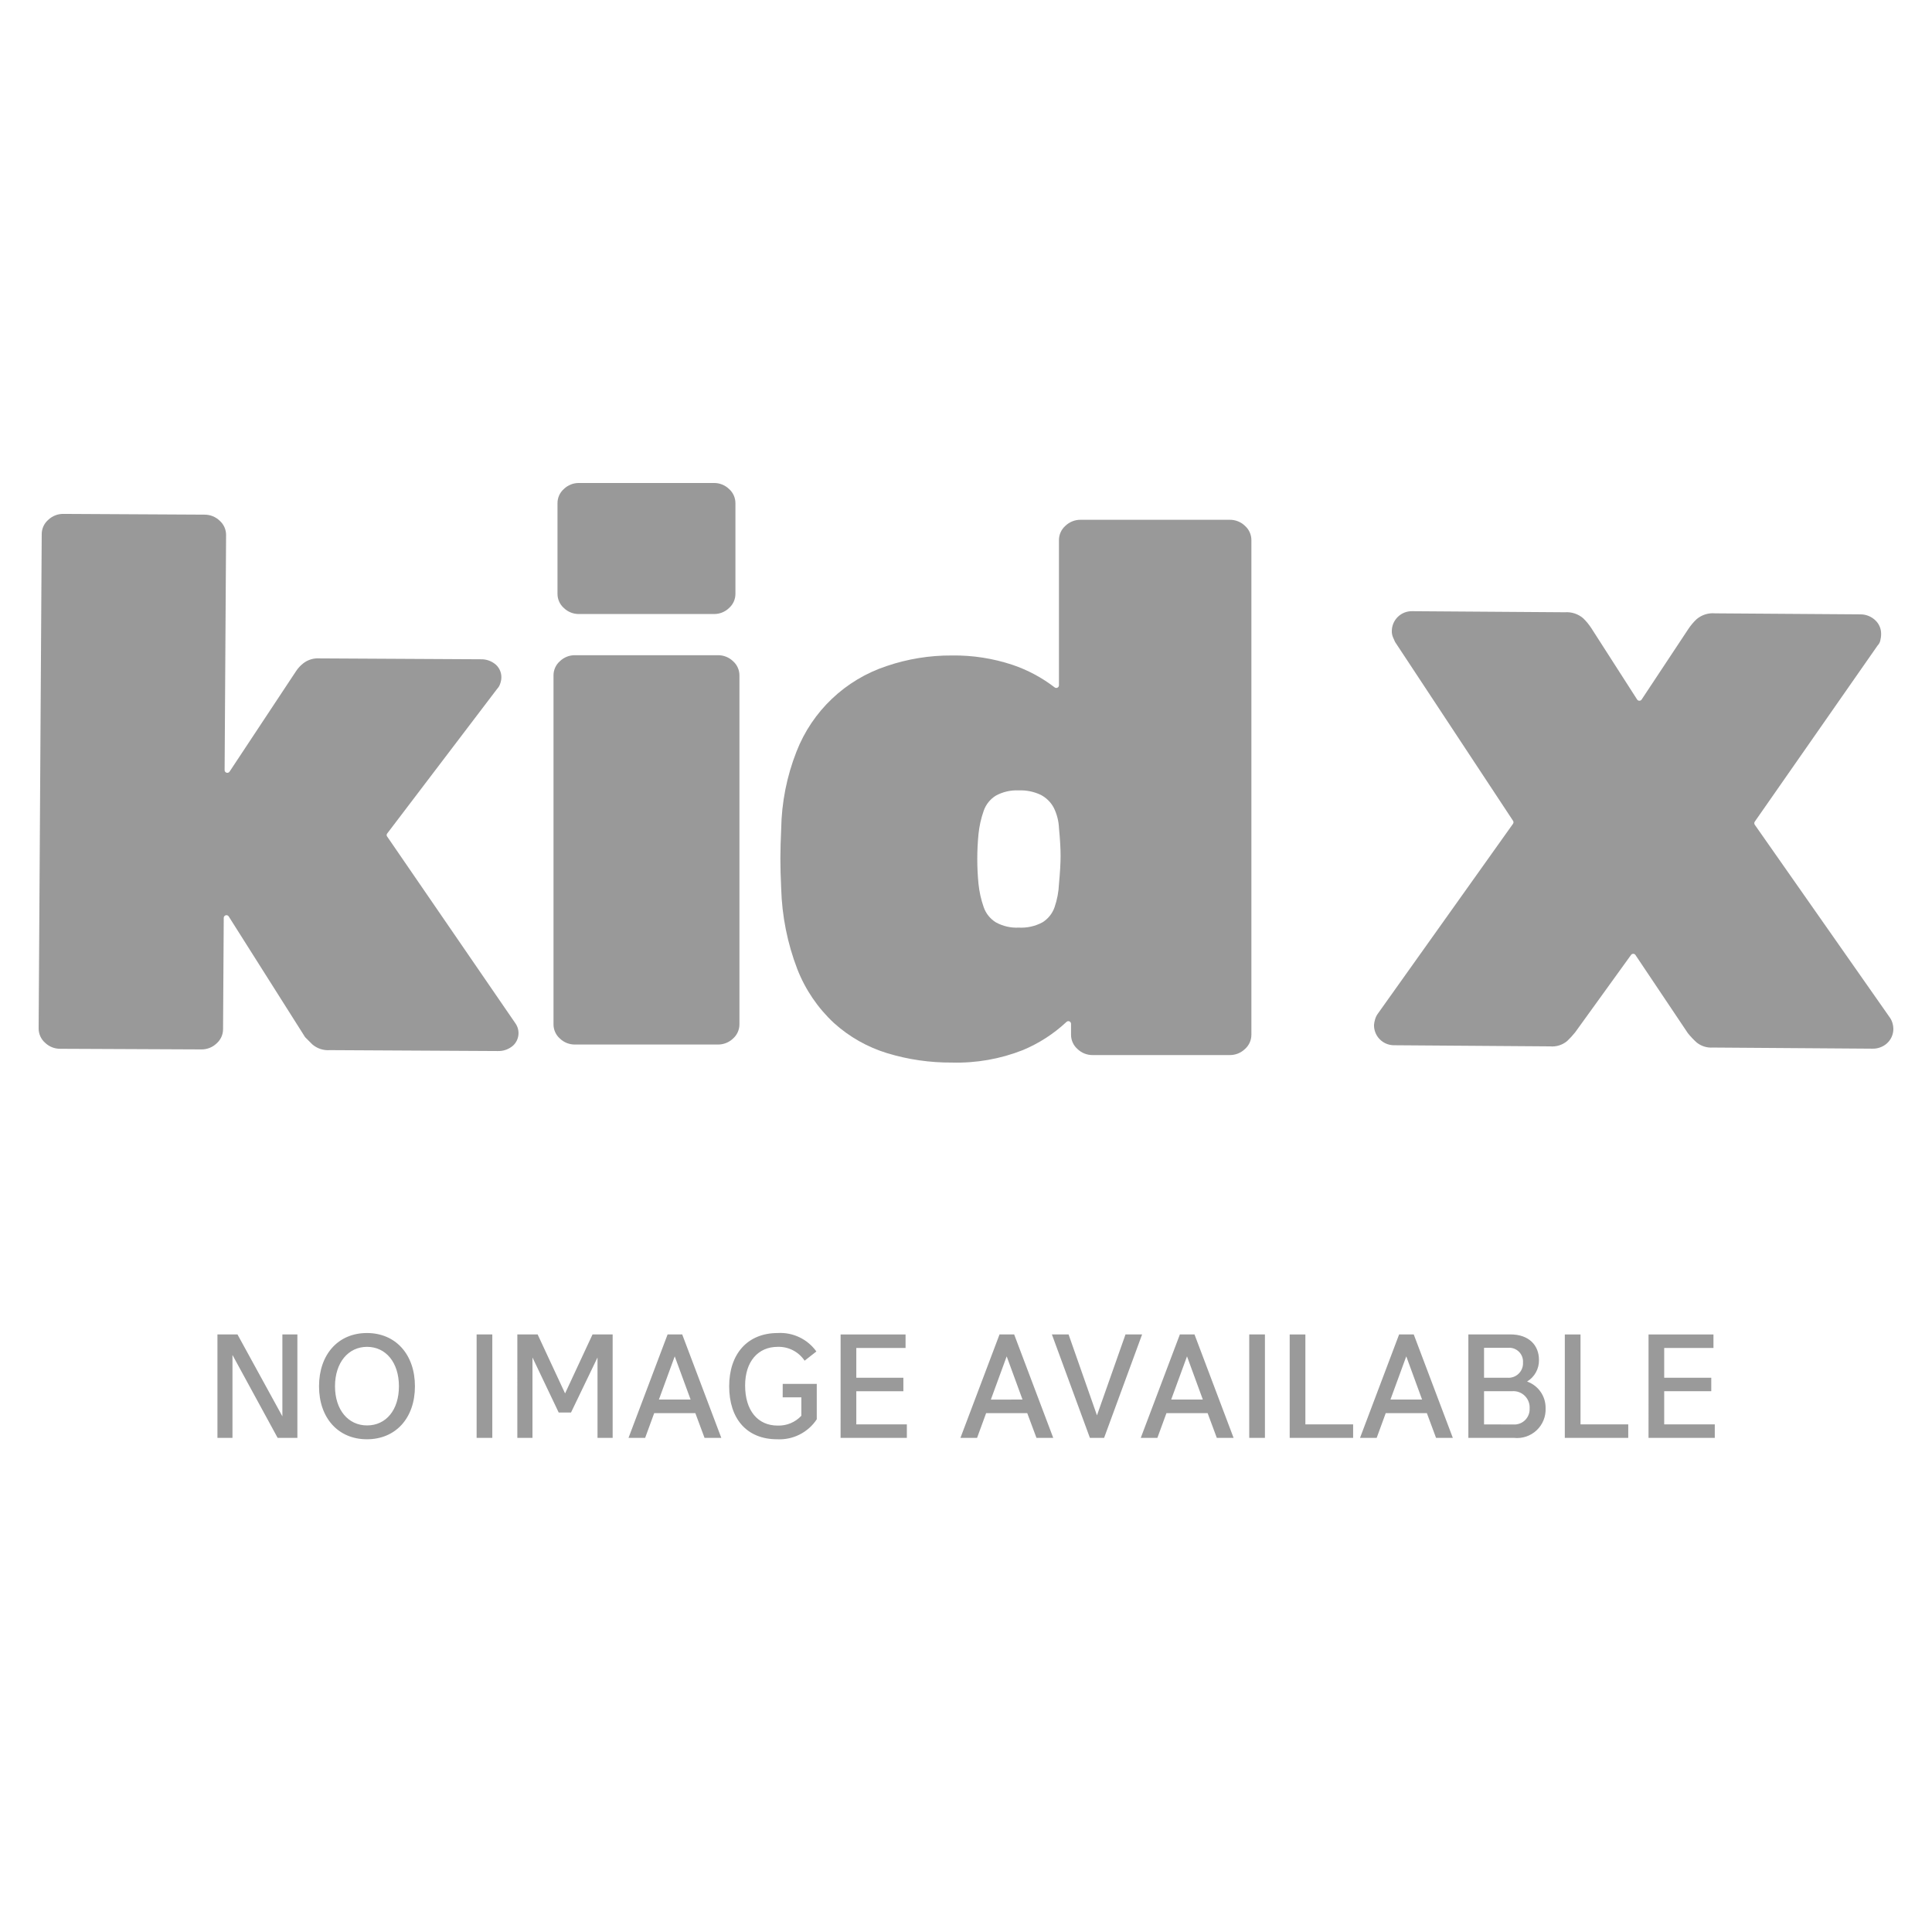 <?xml version="1.0" encoding="UTF-8"?>
<svg width="200px" height="200px" viewBox="0 0 200 200" version="1.1" xmlns="http://www.w3.org/2000/svg" xmlns:xlink="http://www.w3.org/1999/xlink">
    <title>KidX Default image</title>
    <g id="KidX-Default-image" stroke="none" stroke-width="1" fill="none" fill-rule="evenodd">
        <g id="KidX_Default_Image" transform="translate(4, 49.999)" fill="#999999" fill-rule="nonzero">
            <g id="UK_KidX_RGB_Colour_Logo_2021-07" transform="translate(0, -0)">
                <g id="Group_4" transform="translate(0, -0)">
                    <path d="M2.237,58.571 C1.648,58.577 1.081,58.35 0.658,57.939 C0.234,57.562 -0.006,57.02 0,56.453 L0.319,5.292 C0.32,4.725 0.566,4.186 0.994,3.814 C1.422,3.408 1.992,3.187 2.581,3.199 L17.168,3.278 C17.757,3.273 18.324,3.5 18.747,3.91 C19.17,4.287 19.41,4.828 19.404,5.395 L19.252,29.742 C19.259,29.862 19.343,29.963 19.458,29.994 C19.574,30.026 19.697,29.98 19.764,29.88 L26.65,19.473 C26.856,19.162 27.112,18.887 27.406,18.658 C27.883,18.293 28.477,18.115 29.076,18.158 L45.777,18.249 C46.355,18.233 46.918,18.439 47.35,18.825 C47.711,19.163 47.911,19.638 47.902,20.133 C47.897,20.359 47.853,20.583 47.772,20.795 C47.714,20.982 47.613,21.153 47.477,21.295 L36.076,36.293 C36.012,36.379 36.008,36.496 36.068,36.584 L49.35,55.929 C49.866,56.653 49.761,57.648 49.105,58.248 C48.666,58.628 48.099,58.827 47.519,58.804 L30.161,58.71 C29.496,58.764 28.837,58.55 28.331,58.116 C27.967,57.746 27.725,57.505 27.606,57.39 C27.592,57.376 27.58,57.361 27.569,57.344 L19.677,44.87 C19.612,44.768 19.489,44.72 19.372,44.749 C19.256,44.779 19.171,44.88 19.162,45 L19.091,56.543 C19.09,57.11 18.843,57.649 18.416,58.021 C17.988,58.427 17.418,58.648 16.829,58.636 L2.237,58.571 Z" id="Path_17"></path>
                    <path d="M94.538,59.997 C92.265,60.013 90.003,59.685 87.828,59.022 C85.788,58.397 83.91,57.332 82.328,55.901 C80.66,54.35 79.363,52.442 78.536,50.32 C77.512,47.651 76.948,44.828 76.868,41.971 C76.811,40.771 76.783,39.731 76.785,38.85 C76.787,37.97 76.815,36.955 76.868,35.807 C76.912,33.067 77.448,30.357 78.452,27.807 C80.087,23.61 83.509,20.363 87.786,18.95 C89.959,18.211 92.241,17.841 94.536,17.856 C96.674,17.825 98.801,18.155 100.829,18.831 C102.392,19.361 103.857,20.145 105.166,21.151 C105.246,21.219 105.357,21.236 105.454,21.195 C105.55,21.153 105.615,21.061 105.622,20.957 L105.622,5.917 C105.62,5.349 105.863,4.809 106.289,4.434 C106.714,4.025 107.284,3.8 107.874,3.809 L123.291,3.809 C123.881,3.8 124.451,4.025 124.876,4.434 C125.301,4.809 125.544,5.35 125.543,5.917 L125.543,57.113 C125.545,57.68 125.302,58.221 124.876,58.596 C124.451,59.005 123.881,59.229 123.291,59.221 L109.125,59.221 C108.535,59.23 107.966,59.005 107.542,58.596 C107.115,58.221 106.871,57.681 106.874,57.113 L106.874,55.972 C106.867,55.862 106.796,55.767 106.692,55.728 C106.589,55.69 106.473,55.716 106.396,55.795 C105.075,57.029 103.543,58.016 101.874,58.711 C99.54,59.63 97.045,60.067 94.538,59.997 L94.538,59.997 Z M101.458,46.027 C102.312,46.075 103.163,45.886 103.916,45.481 C104.499,45.119 104.941,44.568 105.167,43.92 C105.436,43.14 105.59,42.325 105.625,41.501 C105.737,40.301 105.793,39.326 105.792,38.574 C105.791,37.823 105.736,36.873 105.625,35.725 C105.595,34.992 105.411,34.274 105.085,33.618 C104.784,33.051 104.32,32.589 103.752,32.291 C103.037,31.95 102.251,31.789 101.46,31.822 C100.632,31.781 99.81,31.97 99.084,32.368 C98.501,32.731 98.061,33.281 97.834,33.929 C97.558,34.711 97.377,35.523 97.293,36.347 C97.126,38.061 97.126,39.786 97.293,41.499 C97.378,42.324 97.559,43.135 97.834,43.918 C98.06,44.565 98.501,45.116 99.084,45.478 C99.809,45.879 100.632,46.07 101.46,46.028 L101.458,46.027 Z" id="Path_18"></path>
                    <path d="M140.297,58.204 C139.746,58.202 139.219,57.981 138.832,57.588 C138.445,57.196 138.231,56.666 138.237,56.115 C138.248,55.939 138.279,55.766 138.328,55.597 C138.381,55.384 138.469,55.181 138.59,54.997 L152.625,35.28 C152.691,35.187 152.693,35.063 152.63,34.968 L140.417,16.456 C140.362,16.341 140.291,16.182 140.205,15.98 C140.119,15.775 140.076,15.554 140.08,15.331 C140.081,14.78 140.303,14.252 140.696,13.865 C141.088,13.478 141.619,13.265 142.17,13.271 L157.989,13.383 C158.679,13.329 159.363,13.551 159.889,14.001 C160.214,14.315 160.502,14.666 160.746,15.046 L165.476,22.417 C165.527,22.495 165.615,22.542 165.709,22.542 C165.802,22.542 165.89,22.495 165.941,22.417 L170.774,15.117 C171.023,14.74 171.316,14.393 171.647,14.085 C172.177,13.643 172.861,13.431 173.547,13.494 L188.565,13.599 C189.163,13.59 189.74,13.823 190.165,14.244 C190.529,14.602 190.734,15.092 190.733,15.603 C190.735,15.851 190.704,16.098 190.642,16.338 C190.597,16.516 190.506,16.679 190.378,16.811 L177.652,35.059 C177.587,35.154 177.587,35.281 177.652,35.377 L191.662,55.375 C191.776,55.549 191.862,55.739 191.917,55.939 C191.971,56.122 191.999,56.311 192,56.501 C192.004,57.085 191.755,57.642 191.317,58.028 C190.899,58.388 190.361,58.578 189.81,58.559 L173.309,58.443 C172.702,58.486 172.1,58.296 171.628,57.911 C171.307,57.619 171.008,57.302 170.735,56.965 C170.729,56.958 170.723,56.951 170.718,56.943 L165.301,48.861 C165.25,48.785 165.166,48.74 165.076,48.738 C164.985,48.737 164.899,48.779 164.846,48.853 L159.057,56.872 C158.8,57.19 158.524,57.49 158.228,57.772 C157.733,58.183 157.095,58.381 156.454,58.321 L140.297,58.204 Z" id="Path_19"></path>
                    <g id="Group_2" transform="translate(53.299, 0)">
                        <path d="M2.23,58.131 C1.646,58.14 1.082,57.917 0.661,57.511 C0.238,57.139 -0.003,56.601 3.37593937e-05,56.038 L3.37593937e-05,19.92 C-0.003,19.357 0.238,18.82 0.661,18.448 C1.082,18.042 1.646,17.819 2.23,17.828 L17.016,17.828 C17.6,17.82 18.164,18.043 18.586,18.448 C19.008,18.821 19.249,19.357 19.247,19.92 L19.247,56.037 C19.249,56.6 19.008,57.137 18.586,57.51 C18.164,57.915 17.6,58.138 17.016,58.13 L2.23,58.13 L2.23,58.131 Z M2.643,13.564 C2.059,13.574 1.494,13.351 1.074,12.944 C0.651,12.572 0.41,12.035 0.413,11.471 L0.413,2.093 C0.41,1.53 0.651,0.992 1.074,0.62 C1.495,0.214 2.059,-0.009 2.643,0 L16.601,0 C17.185,-0.008 17.75,0.215 18.171,0.62 C18.593,0.993 18.834,1.53 18.832,2.093 L18.832,11.471 C18.835,12.035 18.594,12.572 18.171,12.944 C17.75,13.351 17.185,13.574 16.601,13.564 L2.643,13.564 Z" id="Path_20"></path>
                    </g>
                </g>
            </g>
            <path d="M18.509,98.849 L20.065,98.849 L20.065,90.266 L24.742,98.849 L26.786,98.849 L26.786,88.14 L25.232,88.14 L25.232,96.621 L20.583,88.14 L18.509,88.14 L18.509,98.849 Z M33.983,98.994 C36.965,98.994 38.954,96.794 38.954,93.508 C38.954,90.222 36.965,87.995 33.983,87.995 C31.001,87.995 29.026,90.223 29.026,93.508 C29.026,96.793 31.015,98.994 33.983,98.994 Z M33.997,97.561 C32.051,97.561 30.679,95.954 30.679,93.508 C30.679,91.062 32.051,89.426 33.997,89.426 C35.943,89.426 37.297,91.047 37.297,93.508 C37.297,95.969 35.957,97.561 33.997,97.561 Z M45.339,98.849 L46.963,98.849 L46.963,88.14 L45.339,88.14 L45.339,98.849 Z M49.554,98.849 L51.122,98.849 L51.122,90.527 L53.838,96.227 L55.11,96.227 L57.854,90.527 L57.854,98.849 L59.422,98.849 L59.422,88.14 L57.339,88.14 L54.497,94.247 L51.655,88.14 L49.555,88.14 L49.554,98.849 Z M61.063,98.849 L62.785,98.849 L63.723,96.287 L67.981,96.287 L68.934,98.849 L70.67,98.849 L66.622,88.14 L65.11,88.14 L61.063,98.849 Z M64.21,94.883 L65.848,90.411 L67.491,94.883 L64.21,94.883 Z M77.023,94.651 L78.955,94.651 L78.955,96.562 C78.321,97.241 77.423,97.611 76.494,97.576 C74.45,97.576 73.134,96.027 73.134,93.422 C73.134,90.947 74.478,89.427 76.494,89.427 C77.613,89.386 78.673,89.929 79.294,90.86 L80.511,89.905 C79.594,88.624 78.084,87.903 76.511,87.995 C73.375,87.995 71.484,90.165 71.484,93.508 C71.484,96.851 73.288,98.994 76.452,98.994 C78.089,99.079 79.649,98.292 80.552,96.924 L80.552,93.262 L77.027,93.262 L77.023,94.651 Z M83.016,98.851 L89.877,98.851 L89.877,97.451 L84.644,97.451 L84.644,94.021 L89.517,94.021 L89.517,92.626 L84.644,92.626 L84.644,89.543 L89.744,89.543 L89.744,88.144 L83.019,88.144 L83.016,98.851 Z M95.423,98.851 L97.145,98.851 L98.083,96.289 L102.34,96.289 L103.295,98.849 L105.031,98.849 L100.985,88.14 L99.472,88.14 L95.423,98.851 Z M98.573,94.885 L100.212,90.411 L101.85,94.883 L98.573,94.885 Z M108.826,98.849 L110.296,98.849 L114.231,88.139 L112.512,88.139 L109.558,96.518 L106.618,88.139 L104.891,88.139 L108.826,98.849 Z M114.091,98.849 L115.812,98.849 L116.75,96.287 L121.012,96.287 L121.964,98.849 L123.701,98.849 L119.653,88.139 L118.141,88.139 L114.091,98.849 Z M117.241,94.883 L118.879,90.411 L120.517,94.883 L117.241,94.883 Z M125.321,98.849 L126.945,98.849 L126.945,88.14 L125.321,88.14 L125.321,98.849 Z M129.508,98.849 L136.075,98.849 L136.075,97.449 L131.132,97.449 L131.132,88.143 L129.508,88.143 L129.508,98.849 Z M136.789,98.849 L138.513,98.849 L139.451,96.287 L143.708,96.287 L144.66,98.849 L146.396,98.849 L142.349,88.139 L140.837,88.139 L136.789,98.849 Z M139.939,94.883 L141.577,90.411 L143.213,94.883 L139.939,94.883 Z M148.004,98.849 L152.724,98.849 C153.581,98.943 154.438,98.658 155.067,98.068 C155.697,97.479 156.038,96.643 156,95.781 C156.022,94.543 155.25,93.429 154.082,93.017 C154.862,92.548 155.332,91.698 155.314,90.787 C155.314,89.238 154.25,88.139 152.36,88.139 L148.004,88.139 L148.004,98.849 Z M149.628,92.625 L149.628,89.525 L152.107,89.525 C152.523,89.488 152.935,89.634 153.234,89.927 C153.533,90.219 153.689,90.628 153.661,91.045 C153.685,91.482 153.518,91.907 153.204,92.21 C152.889,92.513 152.458,92.664 152.023,92.623 L149.628,92.625 Z M149.628,97.459 L149.628,94.015 L152.555,94.015 C153.039,93.984 153.514,94.163 153.857,94.507 C154.2,94.85 154.379,95.325 154.347,95.81 C154.368,96.267 154.191,96.71 153.861,97.027 C153.531,97.343 153.08,97.501 152.625,97.46 L149.628,97.459 Z M157.988,98.849 L164.555,98.849 L164.555,97.449 L159.614,97.449 L159.614,88.143 L157.99,88.143 L157.988,98.849 Z M166.655,98.849 L173.514,98.849 L173.514,97.449 L168.277,97.449 L168.277,94.019 L173.15,94.019 L173.15,92.626 L168.277,92.626 L168.277,89.543 L173.377,89.543 L173.377,88.144 L166.656,88.144 L166.655,98.849 Z" id="Path_21" opacity="0.99"></path>
        </g>
    </g>
</svg>
